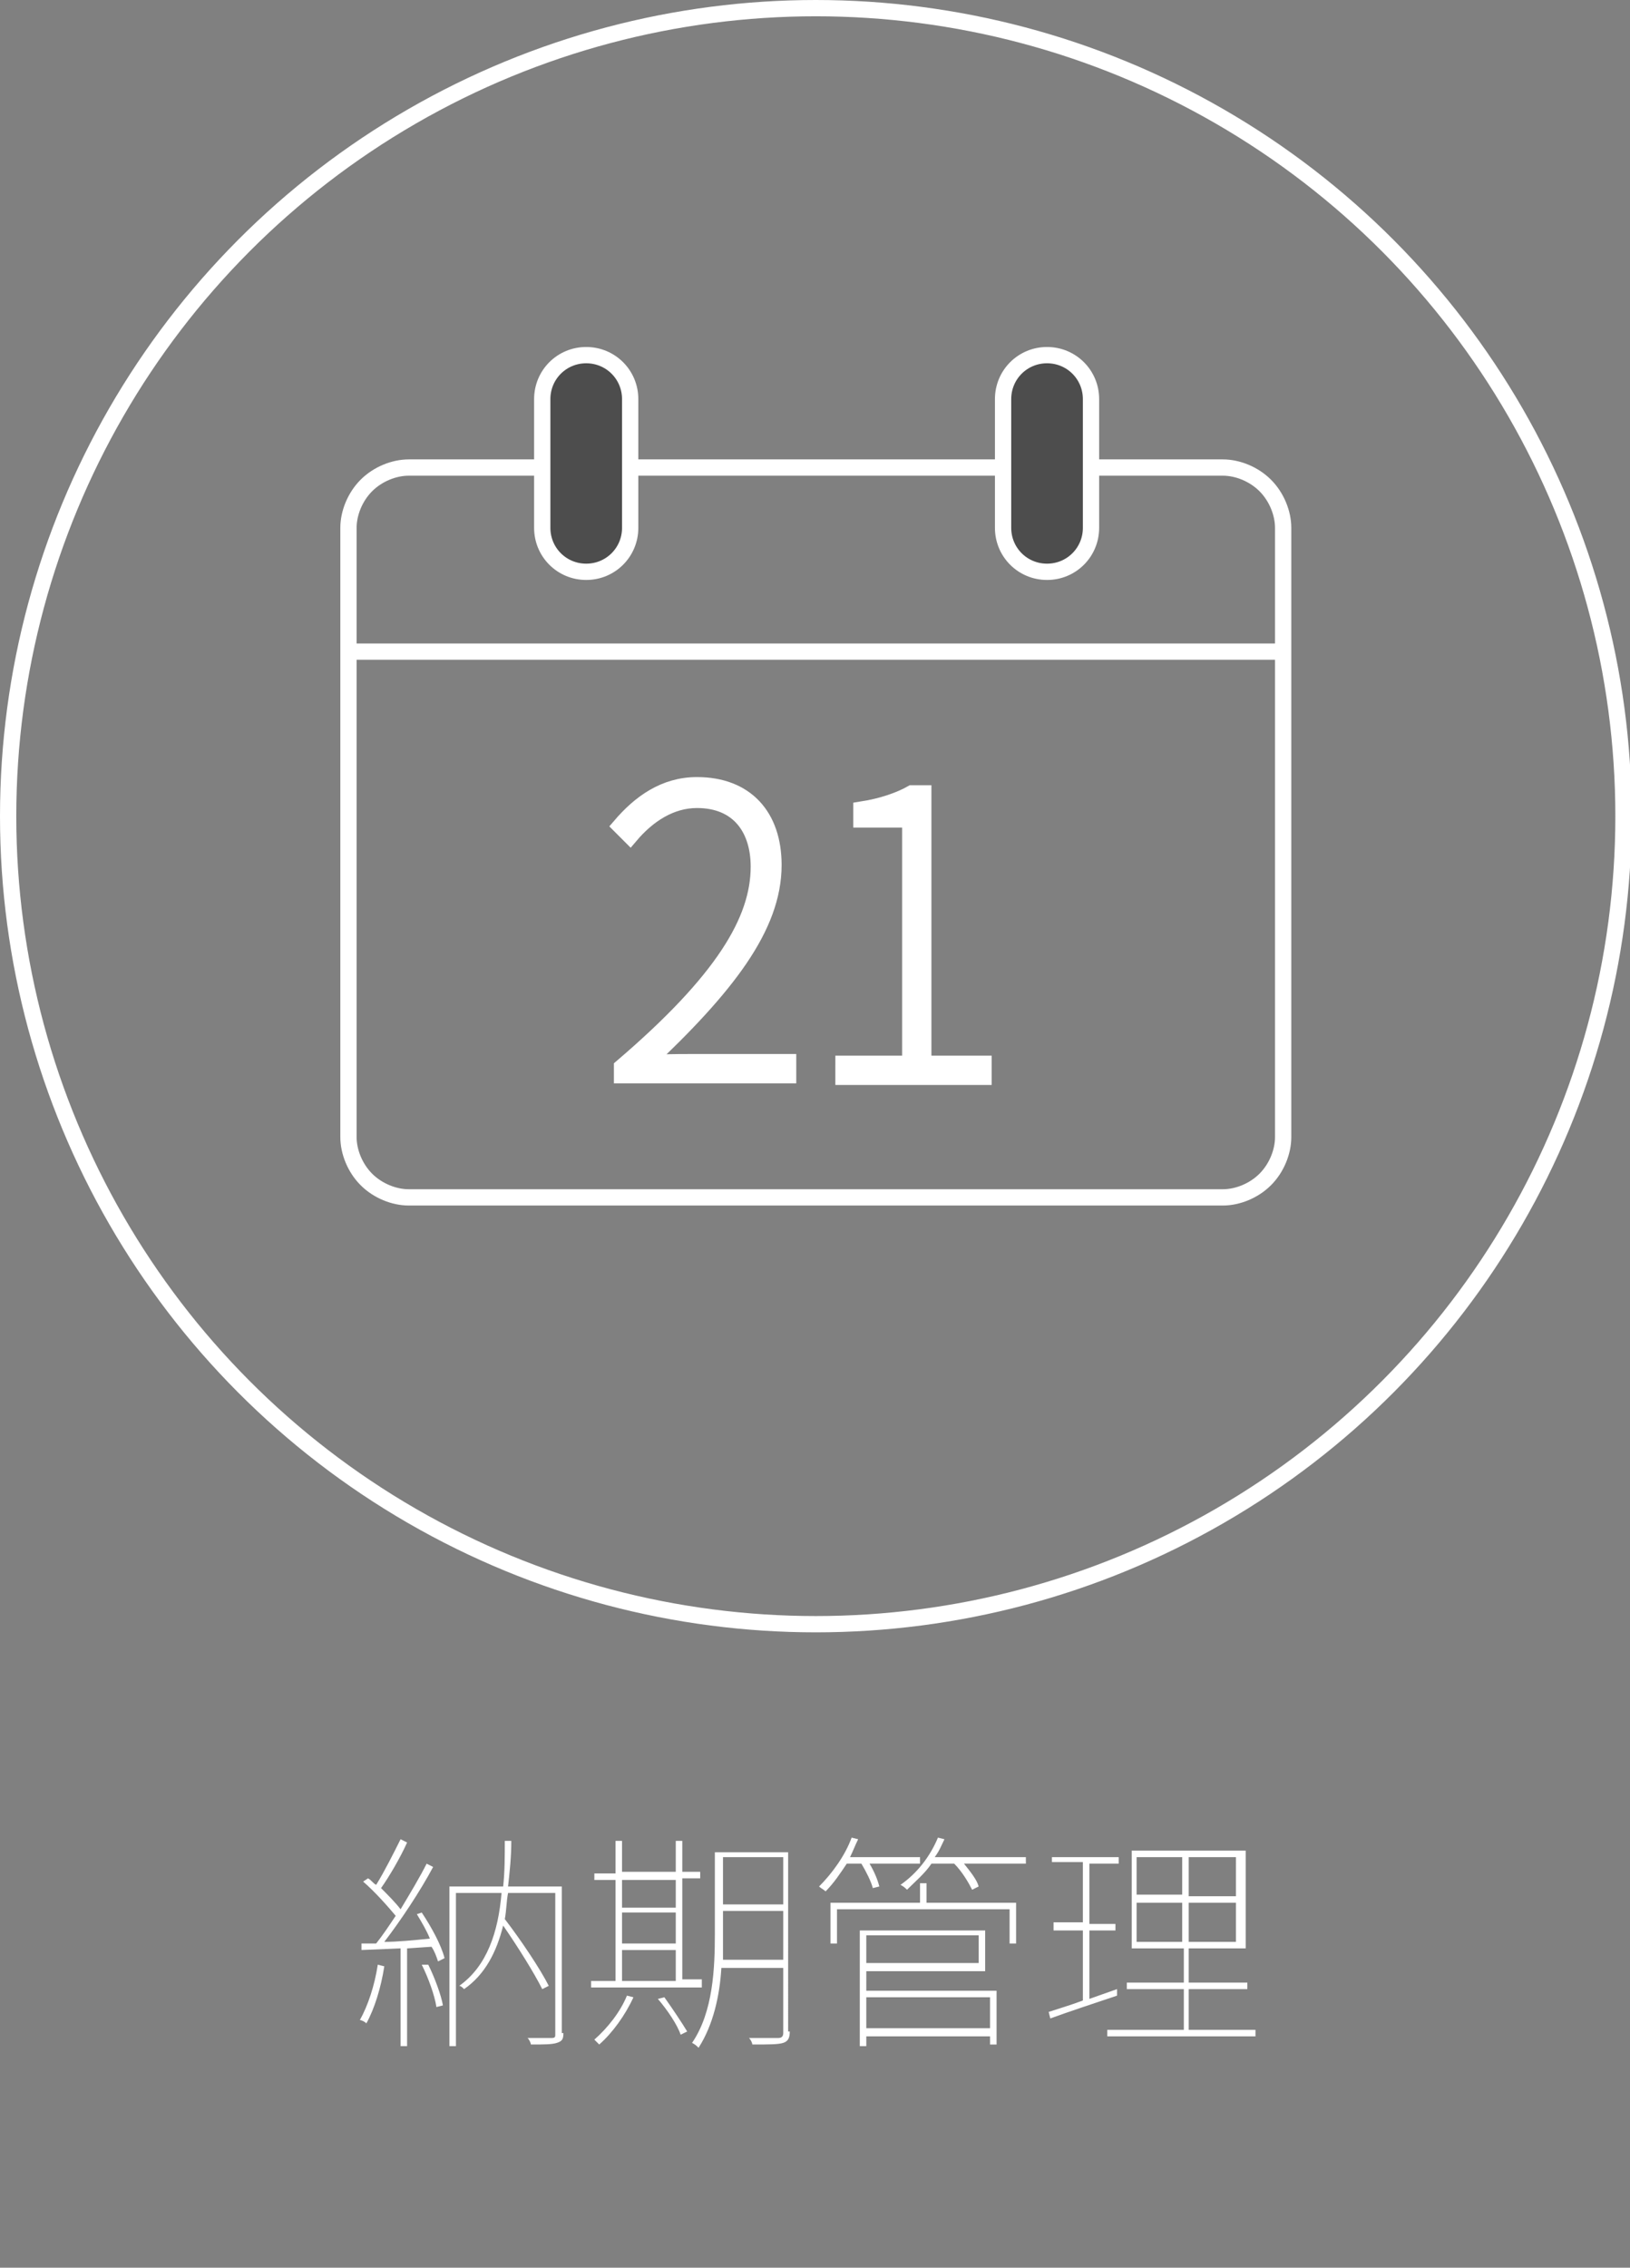 <?xml version="1.0" encoding="utf-8"?>
<!-- Generator: Adobe Illustrator 19.2.0, SVG Export Plug-In . SVG Version: 6.00 Build 0)  -->
<svg version="1.1" id="レイヤー_1" xmlns="http://www.w3.org/2000/svg" xmlns:xlink="http://www.w3.org/1999/xlink" x="0px"
	 y="0px" viewBox="0 0 100.1 139.2" enable-background="new 0 0 100.1 139.2" xml:space="preserve">
<rect x="0" y="0" width="100.1" height="139.2" fill="#808080" stroke="none"/>
<g id="team_x5F_flow_x5F_icn1.svg">
	<g>
		<g>
			
				<circle fill="none" stroke="#FFFFFF" stroke-linecap="round" stroke-linejoin="round" stroke-miterlimit="10" cx="50.1" cy="50.1" r="49.6"/>
			<g>
				<path fill="none" stroke="#FFFFFF" stroke-linecap="round" stroke-linejoin="round" stroke-miterlimit="10" d="M78.8,69.8
					c0,0.9-0.4,1.9-1.1,2.6c-0.7,0.7-1.7,1.1-2.6,1.1h-50c-0.9,0-1.9-0.4-2.6-1.1c-0.7-0.7-1.1-1.7-1.1-2.6V32.4
					c0-0.9,0.4-1.9,1.1-2.6c0.7-0.7,1.7-1.1,2.6-1.1h50c0.9,0,1.9,0.4,2.6,1.1c0.7,0.7,1.1,1.7,1.1,2.6V69.8z"/>
				
					<line fill="none" stroke="#FFFFFF" stroke-linecap="round" stroke-linejoin="round" stroke-miterlimit="10" x1="21.4" y1="40" x2="78.5" y2="40"/>
				<path fill="#4D4D4D" stroke="#FFFFFF" stroke-linecap="round" stroke-linejoin="round" stroke-miterlimit="10" d="M36,21.8
					c-1.5,0-2.7,1.2-2.7,2.7v7.9c0,1.5,1.2,2.7,2.7,2.7c1.5,0,2.7-1.2,2.7-2.7v-7.9C38.7,23,37.5,21.8,36,21.8z"/>
				<path fill="#4D4D4D" stroke="#FFFFFF" stroke-linecap="round" stroke-linejoin="round" stroke-miterlimit="10" d="M64.3,21.8
					c-1.5,0-2.7,1.2-2.7,2.7v7.9c0,1.5,1.2,2.7,2.7,2.7c1.5,0,2.7-1.2,2.7-2.7v-7.9C67,23,65.8,21.8,64.3,21.8z"/>
			</g>
		</g>
		<g>
			<path fill="#FFFFFF" stroke="#FFFFFF" stroke-miterlimit="10" d="M38.2,65.5c6.2-5.3,8.4-9,8.4-12.3c0-2.3-1.2-4.1-3.8-4.1
				c-1.6,0-3,0.9-4.1,2.2l-0.6-0.6c1.2-1.4,2.7-2.5,4.7-2.5c3,0,4.7,1.9,4.7,4.9c0,3.8-2.9,7.5-7.9,12.2c1-0.1,1.9-0.1,2.9-0.1h5.9
				v0.8H38.2V65.5z"/>
			<path fill="#FFFFFF" stroke="#FFFFFF" stroke-miterlimit="10" d="M51.9,65.3h4v-15h-3v-0.6c1.3-0.2,2.4-0.6,3.1-1h0.7v16.6h3.7
				v0.8h-8.6V65.3z"/>
		</g>
	</g>
	<g>
		<path fill="#FFFFFF" d="M23.6,120.7c-0.2,1.3-0.6,2.6-1.1,3.5c-0.1-0.1-0.3-0.2-0.4-0.2c0.5-0.9,0.9-2.1,1.1-3.4L23.6,120.7z
			 M25.9,117.4c0.6,0.9,1.2,2,1.4,2.8l-0.4,0.2c-0.1-0.3-0.2-0.6-0.4-0.9l-1.5,0.1v6h-0.4v-6l-2.4,0.1l0-0.4c0.3,0,0.5,0,0.9,0
			c0.4-0.5,0.8-1.1,1.2-1.7c-0.5-0.6-1.3-1.5-2-2.1l0.3-0.2c0.2,0.1,0.3,0.3,0.5,0.4c0.5-0.8,1.1-2,1.5-2.8l0.4,0.2
			c-0.4,0.9-1.1,2.1-1.6,2.8c0.4,0.4,0.9,0.9,1.2,1.3c0.6-1,1.2-2,1.6-2.8l0.4,0.2c-0.8,1.5-2,3.3-3,4.6c0.8,0,1.8-0.1,2.8-0.2
			c-0.2-0.5-0.5-1-0.8-1.5L25.9,117.4z M26.3,120.6c0.4,0.8,0.8,1.9,0.9,2.5l-0.4,0.1c-0.1-0.7-0.5-1.8-0.9-2.6L26.3,120.6z
			 M34.6,124.8c0,0.4-0.1,0.5-0.4,0.6c-0.3,0.1-0.8,0.1-1.6,0.1c0-0.1-0.1-0.3-0.2-0.4c0.7,0,1.3,0,1.5,0c0.2,0,0.2-0.1,0.2-0.2
			v-8.7h-2.9c-0.1,0.5-0.1,1.1-0.2,1.6l0,0c1,1.3,2.2,3.1,2.7,4.1l-0.4,0.2c-0.5-1-1.5-2.6-2.4-3.9c-0.4,1.6-1.1,3-2.4,3.9
			c-0.1-0.1-0.2-0.2-0.3-0.2c1.7-1.2,2.4-3.3,2.6-5.7H28v9.4h-0.4v-9.8h3.3c0.1-0.9,0.1-1.9,0.1-2.8h0.4c0,1-0.1,1.9-0.2,2.8h3.3
			V124.8z"/>
		<path fill="#FFFFFF" d="M43.2,122h-6.9v-0.4h1.5v-6.2h-1.3v-0.4h1.3V113h0.4v1.9h3.3V113h0.4v1.9h1.1v0.4h-1.1v6.2h1.2V122z
			 M38.9,122.6c-0.5,1.1-1.3,2.2-2.1,2.9c-0.1-0.1-0.2-0.2-0.3-0.3c0.8-0.7,1.6-1.7,2-2.7L38.9,122.6z M38.2,115.4v1.7h3.3v-1.7
			H38.2z M38.2,119.3h3.3v-1.9h-3.3V119.3z M38.2,121.6h3.3v-1.9h-3.3V121.6z M40.8,122.6c0.5,0.7,1.1,1.6,1.4,2.1l-0.4,0.2
			c-0.2-0.6-0.8-1.5-1.4-2.2L40.8,122.6z M48.5,124.7c0,0.4-0.1,0.6-0.4,0.7c-0.3,0.1-0.9,0.1-1.9,0.1c0-0.1-0.1-0.3-0.2-0.4
			c0.9,0,1.6,0,1.8,0c0.2,0,0.3-0.1,0.3-0.3v-4h-3.8c-0.1,1.7-0.5,3.5-1.4,4.9c-0.1-0.1-0.2-0.2-0.4-0.3c1.3-1.9,1.4-4.6,1.4-6.7v-5
			h4.5V124.7z M48.1,120.2v-2.9h-3.7v1.4c0,0.5,0,1,0,1.6H48.1z M44.4,114v2.9h3.7V114H44.4z"/>
		<path fill="#FFFFFF" d="M52,114.4c-0.4,0.6-0.8,1.2-1.3,1.7c-0.1-0.1-0.3-0.2-0.4-0.3c0.8-0.8,1.6-1.9,2-3l0.4,0.1
			c-0.2,0.4-0.3,0.7-0.5,1.1h4.3v0.4h-3.1c0.3,0.5,0.5,1,0.6,1.4l-0.4,0.1c-0.1-0.4-0.4-1-0.7-1.5H52z M56.8,116.8h5.6v2.5H62v-2.1
			H51.4v2.1H51v-2.5h5.5v-1.2h0.4V116.8z M53.2,122.2h8v3.3h-0.4v-0.5h-7.6v0.6h-0.4v-7.1h7.7v2.5h-7.3V122.2z M53.2,118.8v1.7h6.9
			v-1.7H53.2z M53.2,122.6v1.9h7.6v-1.9H53.2z M63,114v0.4h-3.8c0.4,0.5,0.8,1,0.9,1.4l-0.4,0.2c-0.2-0.4-0.6-1.1-1.1-1.6h-1.4
			c-0.4,0.6-1,1.1-1.5,1.6c-0.1-0.1-0.2-0.2-0.4-0.3c1-0.7,1.8-1.7,2.3-2.9l0.4,0.1c-0.2,0.4-0.3,0.7-0.6,1.1H63z"/>
		<path fill="#FFFFFF" d="M68.6,122.5c-1.5,0.5-3,1-4.1,1.4l-0.1-0.4c0.6-0.2,1.3-0.4,2.1-0.7v-4.3h-1.8V118h1.8v-3.7h-1.9V114h4.1
			v0.4h-1.8v3.7h1.6v0.4h-1.6v4.2l1.7-0.6L68.6,122.5z M77.1,124.6v0.4h-9.1v-0.4h4.7v-2.5h-3.5v-0.4h3.5v-2.1h-3.2v-6h7v6H73v2.1
			h3.6v0.4H73v2.5H77.1z M69.8,116.3h2.8V114h-2.8V116.3z M69.8,119.2h2.8v-2.4h-2.8V119.2z M75.9,114H73v2.4h2.9V114z M75.9,116.8
			H73v2.4h2.9V116.8z"/>
	</g>
</g>
<g>
</g>
<g>
</g>
<g>
</g>
<g>
</g>
<g>
</g>
<g>
</g>
<g>
</g>
<g>
</g>
<g>
</g>
<g>
</g>
<g>
</g>
<g>
</g>
<g>
</g>
<g>
</g>
<g>
</g>
</svg>
